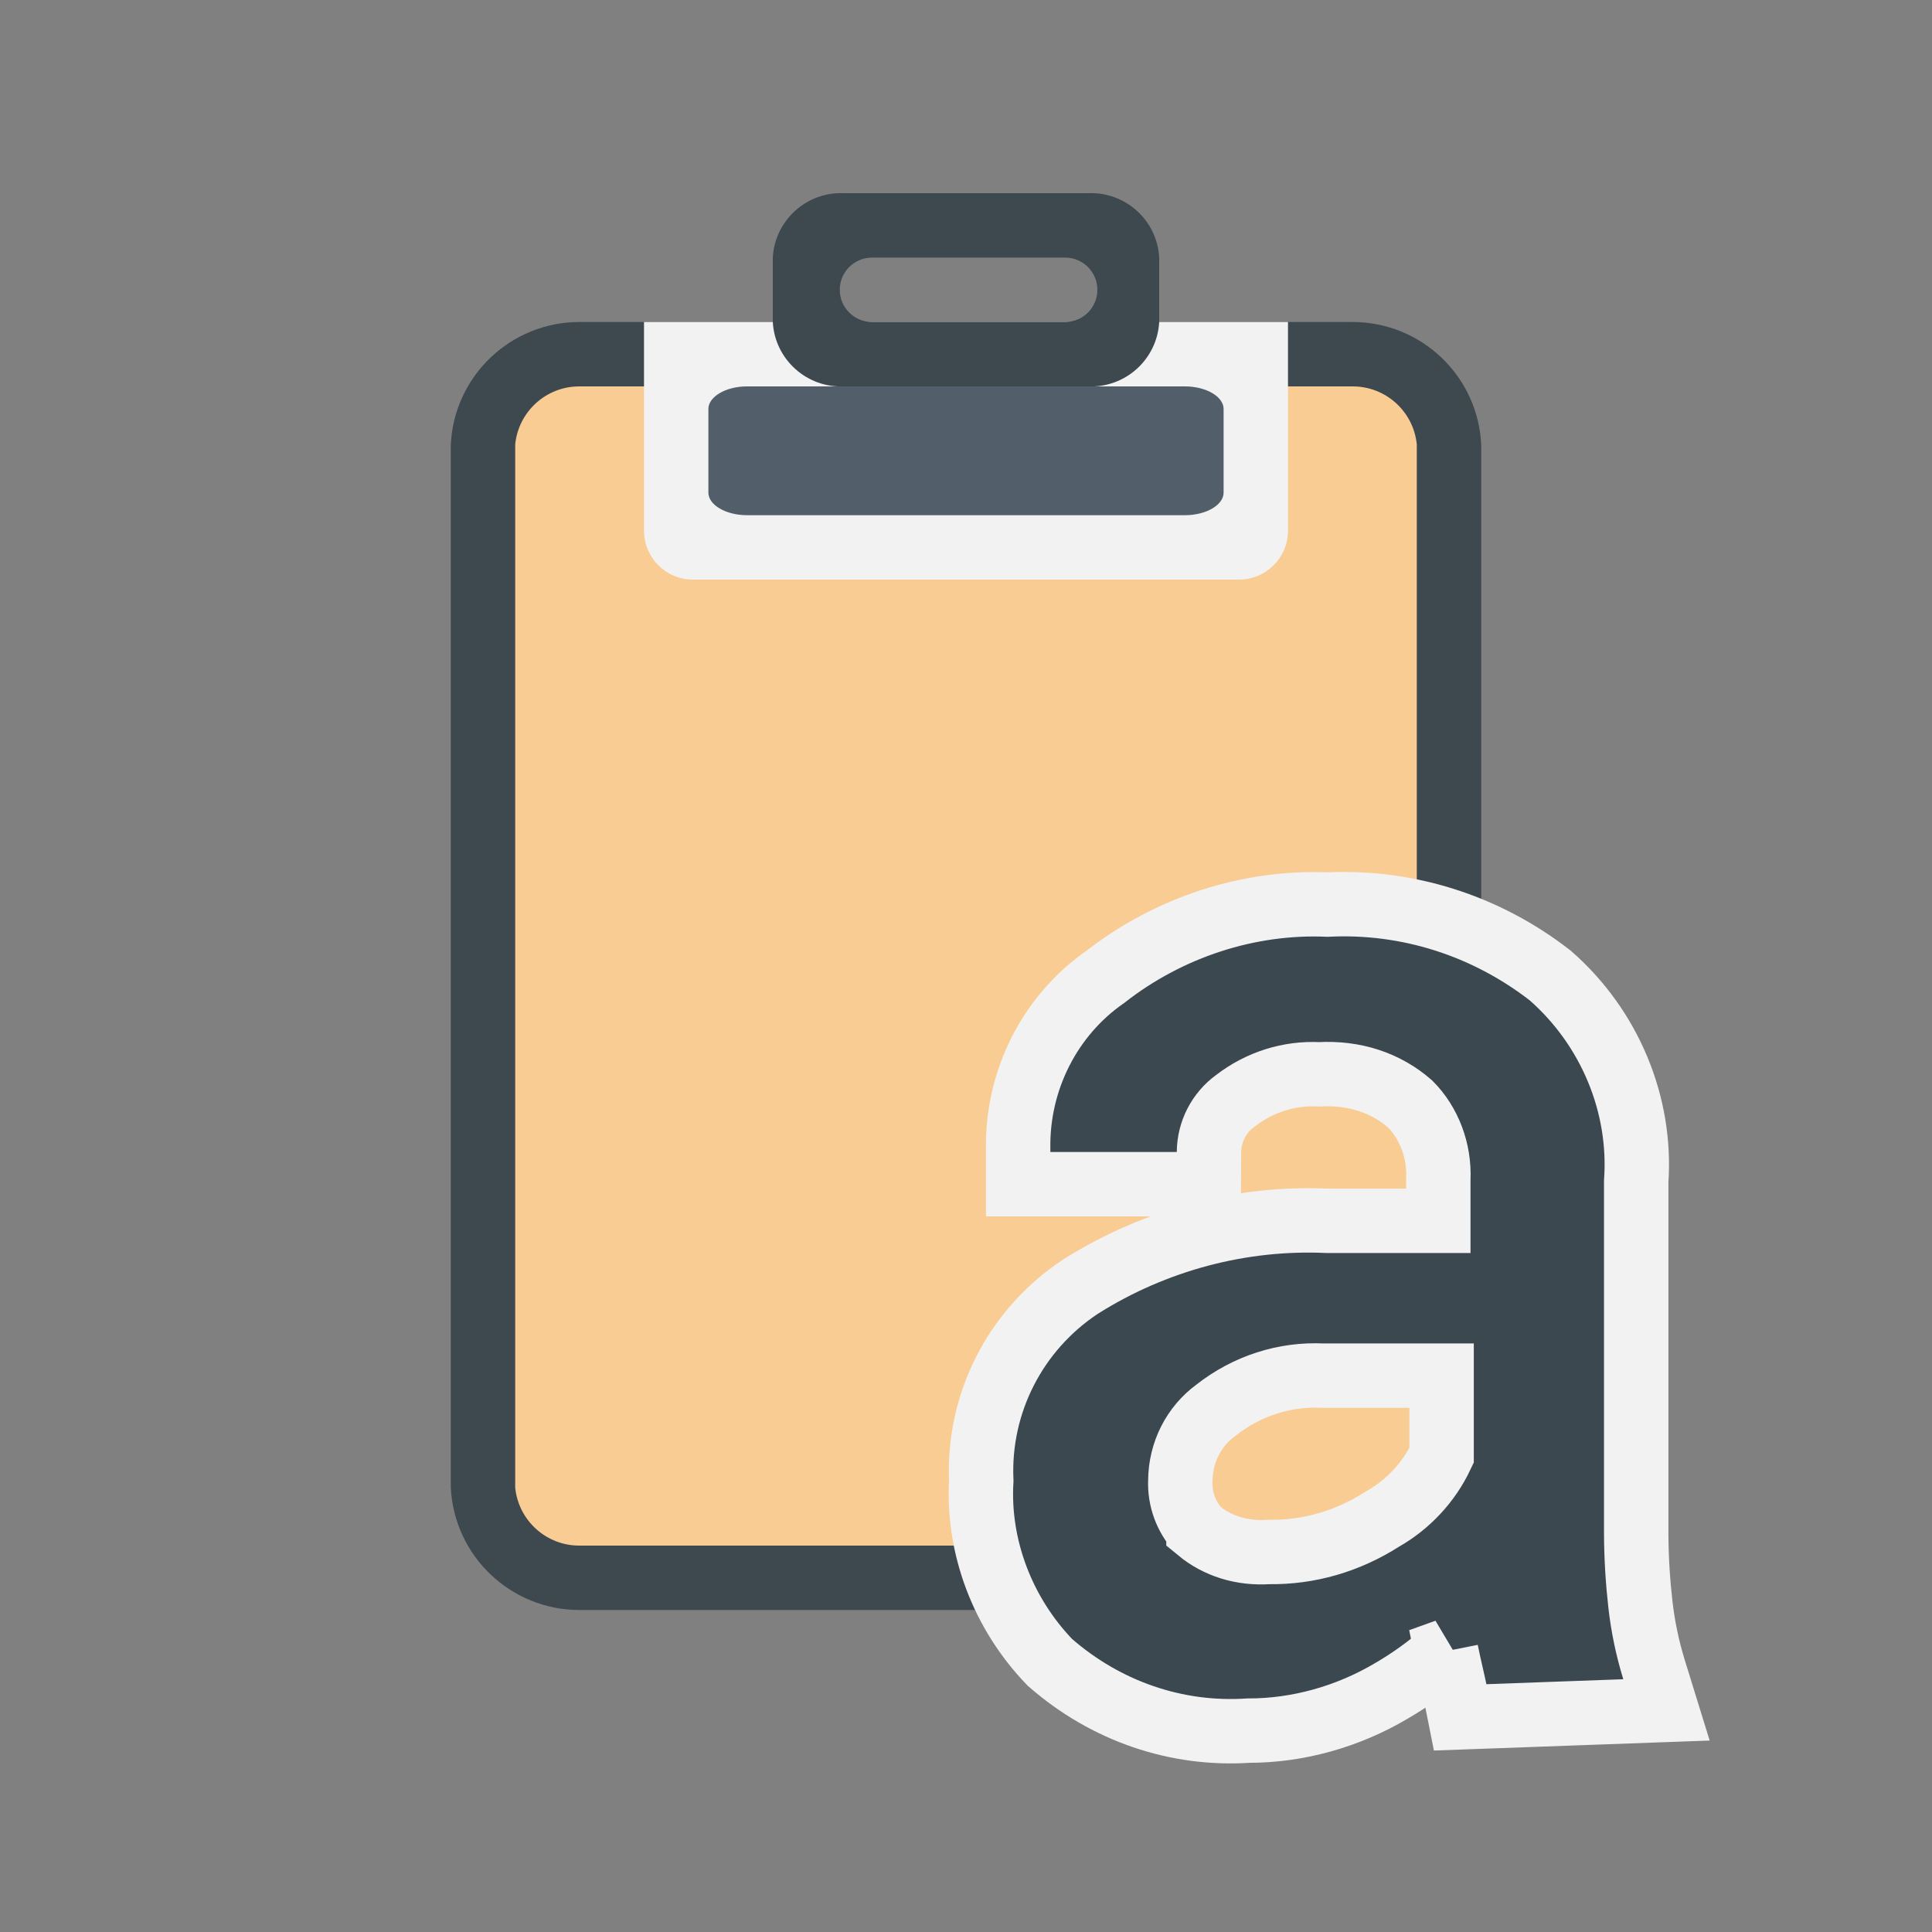 <svg height="30" viewBox="0 0 30 30" width="30" xmlns="http://www.w3.org/2000/svg"><rect x="0" y="0" width="30" height="30" fill="#808080" stroke="none"/><g fill="none" fill-rule="evenodd"><g transform="translate(7 2)"><path d="m2 22.5c-.799.012-1.462-.612-1.5-1.41v-16.19c.038-.796.703-1.417 1.5-1.4h12c.797-.017 1.462.604 1.5 1.4v16.19c-.038.798-.701 1.422-1.5 1.41z" fill="#f9cc93"/><g fill-rule="nonzero"><path d="m14 4c.515-.003.948.387 1 .9v16.2c-.052.513-.485.903-1 .9h-12c-.515.003-.948-.387-1-.9v-16.2c.052-.513.485-.903 1-.9zm0-1h-12c-1.067-.001-1.947.835-2 1.9v16.2c.053 1.065.933 1.901 2 1.9h12c1.067.001 1.947-.835 2-1.9v-16.2c-.053-1.065-.933-1.901-2-1.9z" fill="#3e484f"/><path d="m3 3h10v3.24c0 .42-.34.76-.76.76h-8.48c-.42 0-.76-.34-.76-.76z" fill="#f2f2f2"/><path d="m11.4 4h-6.8c-.33 0-.6.16-.6.35v1.3c0 .19.27.35.6.35h6.8c.33 0 .6-.16.6-.35v-1.3c0-.19-.27-.35-.6-.35z" fill="#525e69"/><path d="m9.89 1h-3.78c-.582-.028-1.078.418-1.11 1v1c.032.582.528 1.028 1.11 1h3.78c.582.028 1.078-.418 1.11-1v-1c-.032-.582-.528-1.028-1.11-1zm-.35 2h-3c-.276 0-.5-.224-.5-.5 0-.276.224-.5.5-.5h3c.276 0 .5.224.5.5 0 .276-.224.5-.5.5z" fill="#3d484f"/></g></g><path d="m7.059 11.237c-.262.234-.548.441-.852.618-.682.405-1.46.619-2.22.618-1.114.074-2.212-.297-3.084-1.06-.74-.766-1.126-1.807-1.066-2.819-.054-1.204.529-2.348 1.544-3.017 1.151-.726 2.496-1.082 3.833-1.02h1.72l0-.647c.021-.444-.147-.877-.438-1.168-.373-.326-.86-.491-1.412-.46-.464-.024-.921.118-1.301.411-.256.185-.408.482-.41.798l-.003.497h-2.96v-.5l0-.051c-.018-1.067.496-2.072 1.349-2.665.996-.779 2.237-1.178 3.455-1.126 1.237-.061 2.455.323 3.456 1.1.926.809 1.421 2.004 1.337 3.197l-0 5.483c.002.363.024.725.065 1.087.039.344.11.683.212 1.014l.193.624-3.204.116-.083-.417c-.012-.06-.025-.121-.044-.201-.043-.186-.071-.315-.09-.411zm-3.849-1.873c.294.243.672.363 1.094.335.615.009 1.219-.163 1.761-.51.402-.228.724-.574.92-.991v-1.237l-1.839-0c-.597-.03-1.185.158-1.667.538-.343.252-.547.651-.551 1.092-.012.285.09.563.282.772z" fill="#3b484f" fill-rule="nonzero" stroke="#f2f2f2" transform="translate(15.4 14.4)"/></g></svg>
